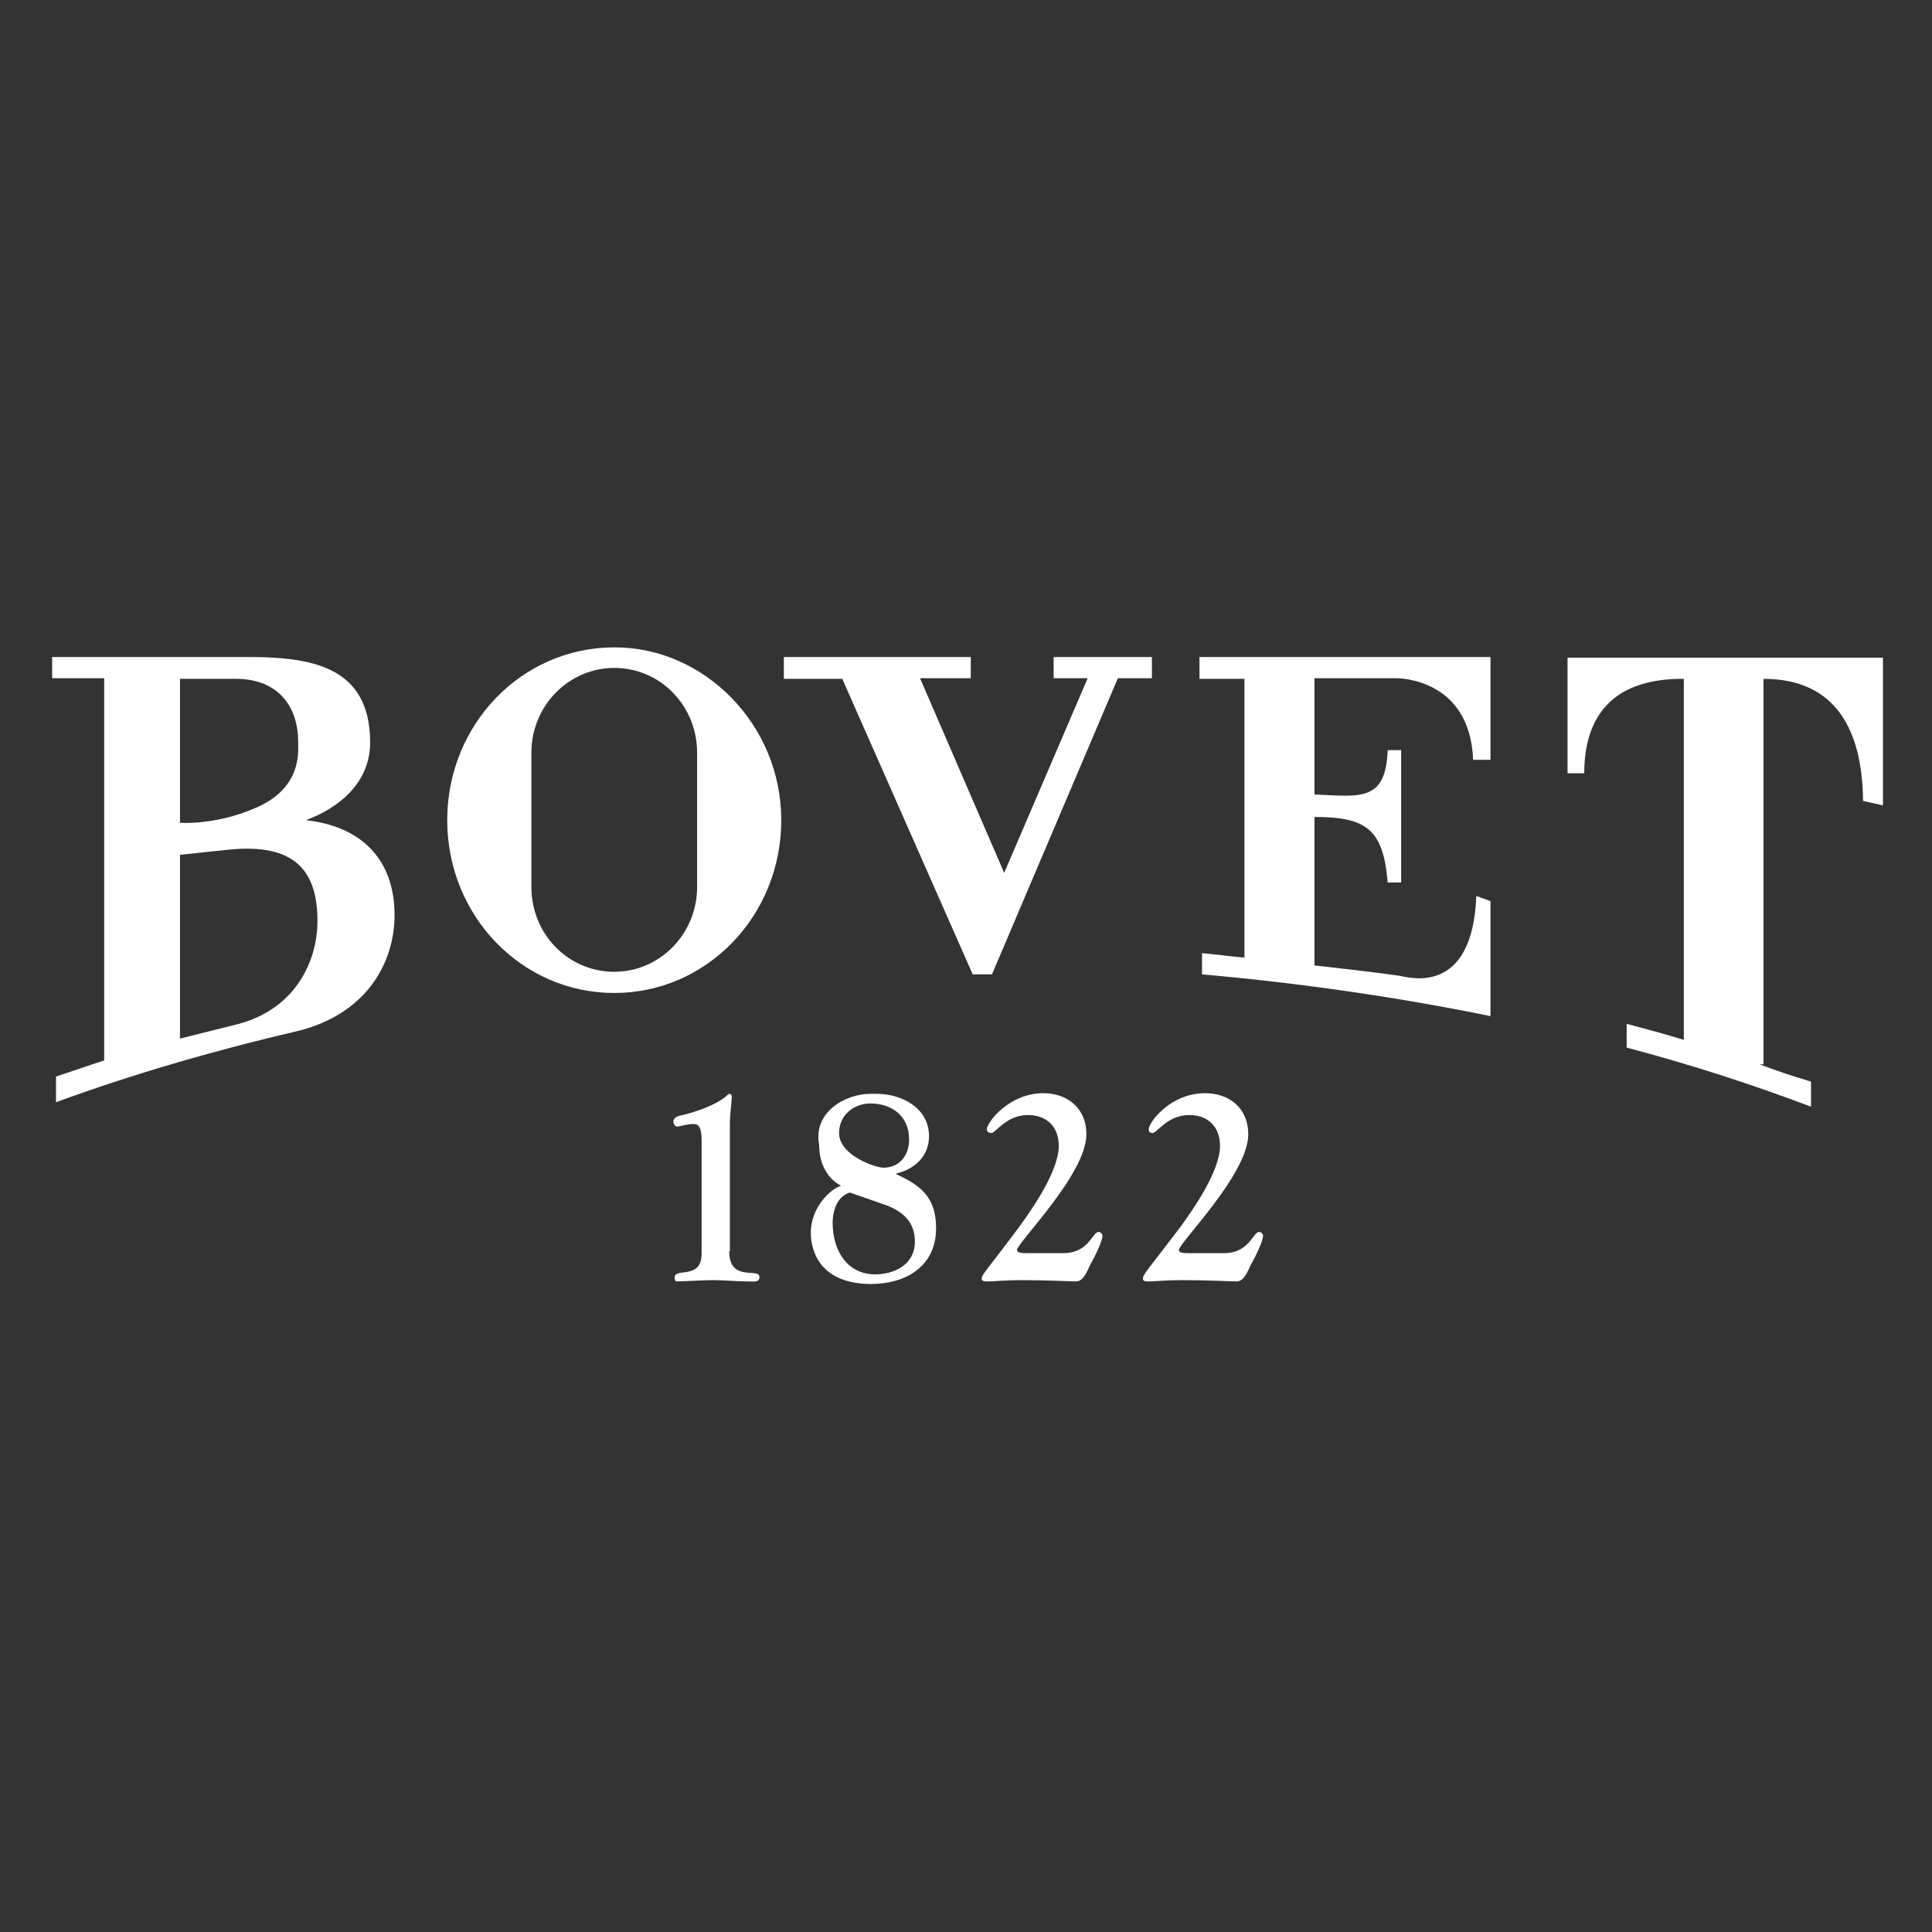 <?xml version="1.0" encoding="UTF-8"?>
<svg width="400px" height="400px" viewBox="0 0 400 400" version="1.1" xmlns="http://www.w3.org/2000/svg" xmlns:xlink="http://www.w3.org/1999/xlink">
    <rect x="0" y="0" width="400" height="400" fill="#333333" stroke="none"/>
    <title>bovet-logo</title>
    <g id="bovet-logo" stroke="none" stroke-width="1" fill="none" fill-rule="evenodd">
        <g id="bovet-seeklogo.com" transform="translate(10, 133.5)" fill="#FFFFFF" fill-rule="nonzero">
            <path d="M117.173,0.532 C98.021,0.532 82.593,16.492 82.593,36.309 C82.593,56.126 98.021,72.086 117.173,72.086 C136.325,72.086 151.753,56.126 151.753,36.309 C151.753,16.492 135.793,0.532 117.306,0.532 L117.173,0.532 Z M134.33,50.141 C134.33,59.85 126.616,67.697 117.173,67.697 C107.597,67.697 100.016,59.85 100.016,50.141 L100.016,22.344 C100.016,12.635 107.73,4.788 117.173,4.788 C126.749,4.788 134.33,12.635 134.33,22.344 L134.33,50.141 L134.33,50.141 Z" id="Shape"></path>
            <path d="M53.333,36.309 C60.515,33.649 66.633,28.329 66.633,20.216 C66.633,4.256 54.131,2.527 41.23,2.527 L0.798,2.527 L0.798,6.916 L11.571,6.916 L11.571,86.051 C8.246,87.115 4.921,88.312 1.596,89.376 L1.596,94.696 C16.891,89.11 33.516,84.189 51.205,80.066 C65.968,76.608 71.687,65.702 71.687,55.993 C71.687,43.89 64.239,37.506 53.333,36.309 Z M27.265,7.049 L38.969,7.049 C46.55,7.049 51.737,11.704 51.737,20.216 C51.737,22.344 52.402,29.393 43.491,33.516 C34.713,37.506 27.132,36.841 27.265,36.841 L27.265,7.049 L27.265,7.049 Z M38.437,78.736 L27.265,81.529 L27.265,43.491 C30.989,43.092 34.447,42.693 37.24,42.427 C51.205,40.964 55.727,46.949 55.727,57.19 C55.727,65.569 51.072,75.81 38.437,78.736 Z" id="Shape"></path>
            <path d="M355.11,86.849 L355.11,7.049 C370.006,7.049 375.592,17.556 375.725,32.319 L379.848,33.25 L379.848,2.66 L314.545,2.66 L314.545,26.6 L318.003,26.6 C318.003,15.694 323.057,6.916 338.618,7.049 L338.618,81.795 C334.761,80.598 330.771,79.534 326.781,78.47 L326.781,83.391 C340.347,86.982 352.982,91.105 364.952,95.627 L364.952,90.44 C360.962,89.243 356.972,87.913 354.312,86.849 L355.11,86.849 Z" id="Path"></path>
            <path d="M262.01,66.367 C272.783,67.564 279.965,68.495 280.231,68.628 C281.561,68.761 294.861,72.884 295.659,52.003 L298.585,53.067 L298.585,76.874 C279.699,73.017 259.749,70.091 238.868,68.229 L238.868,63.84 C241.794,64.106 244.853,64.505 247.646,64.771 L247.646,7.049 L238.336,7.049 L238.336,2.527 L298.585,2.527 L298.585,23.807 L294.994,23.807 C294.329,6.65 279.034,6.916 279.034,6.916 L262.143,6.916 L262.143,30.989 C271.586,31.388 276.906,32.585 277.305,21.812 L280.098,21.812 L280.098,49.21 L277.305,49.21 C276.374,38.171 272.916,35.644 262.143,35.644 L262.143,66.367 L262.01,66.367 Z" id="Path"></path>
            <polygon id="Path" points="215.46 6.916 208.145 6.916 208.145 2.527 228.494 2.527 228.494 6.916 221.445 6.916 195.377 68.229 191.387 68.229 164.388 7.049 152.285 7.049 152.285 2.527 190.988 2.527 190.988 6.916 180.481 6.916 197.904 47.215 215.194 6.916"></polygon>
            <path d="M140.98,125.552 C140.98,132.069 147.231,128.877 147.231,130.872 C147.231,132.069 146.167,131.803 144.438,131.803 C142.709,131.803 139.783,131.537 137.788,131.537 C135.793,131.537 131.271,131.803 130.074,131.803 C129.675,131.803 129.675,131.138 129.675,131.005 C129.675,128.877 135.261,131.537 135.261,126.084 L135.261,102.543 C135.261,99.218 134.197,99.218 133.532,99.218 C132.202,99.218 130.606,99.75 130.207,99.75 C129.675,99.75 129.409,98.952 129.409,98.819 C129.409,97.622 130.739,97.489 131.404,97.356 C139.517,95.228 140.581,92.967 140.98,92.967 C141.113,92.967 141.512,93.1 141.512,93.499 C141.512,94.563 141.113,97.09 141.113,99.218 L141.113,125.552 L140.98,125.552 Z" id="Path"></path>
            <path d="M171.57,92.967 C176.491,92.967 182.343,95.76 182.343,101.745 C182.343,105.735 179.55,108.528 175.56,109.459 L175.56,109.592 C180.348,111.853 183.806,114.114 183.806,120.764 C183.806,128.877 177.289,132.335 170.373,132.335 C160.265,132.335 157.871,126.084 157.871,121.695 C157.871,116.641 161.728,112.784 164.122,111.986 C161.329,110.523 159.6,107.464 159.6,103.607 C158.27,96.824 164.92,92.967 170.24,92.967 L171.57,92.967 Z M166.25,113.316 C163.457,113.981 162.393,116.907 162.393,119.7 C162.393,125.286 165.319,130.34 171.171,130.34 C175.161,130.34 179.417,128.345 179.417,123.557 C179.417,119.567 177.023,117.439 173.698,116.109 L165.718,113.316 L166.25,113.316 Z M170.24,94.962 C166.782,94.962 163.723,97.356 163.723,101.08 C163.723,105.735 171.304,108.262 172.9,108.262 C176.225,108.262 178.22,105.735 178.22,102.41 C178.22,97.223 174.23,94.962 170.24,94.962 Z" id="Shape"></path>
            <path d="M210.14,125.951 C215.46,125.951 216.125,121.562 217.455,121.562 C217.854,121.562 218.253,121.961 218.253,122.36 C218.253,123.424 216.657,126.749 215.726,128.345 C215.194,129.409 214.396,131.803 212.8,131.803 C211.337,131.803 207.081,131.537 201.495,131.537 C198.037,131.537 195.776,131.803 194.579,131.803 C193.914,131.803 193.249,131.803 193.249,131.271 C193.249,130.34 194.18,129.675 200.83,120.764 C203.756,116.774 209.209,108.927 209.209,103.74 C209.209,99.75 206.682,97.356 202.825,97.356 C198.303,97.356 196.175,101.08 195.244,101.08 C194.579,101.08 194.313,100.681 194.313,100.282 C194.313,98.952 198.835,92.834 206.017,92.834 C210.938,92.834 214.928,95.893 214.928,101.346 C214.928,109.592 200.564,123.823 200.564,125.286 C200.564,125.685 200.963,125.951 202.426,125.951 L211.736,125.951 L210.14,125.951 Z" id="Path"></path>
            <path d="M243.39,125.951 C248.71,125.951 249.375,121.562 250.705,121.562 C251.104,121.562 251.503,121.961 251.503,122.36 C251.503,123.424 249.907,126.749 248.976,128.345 C248.444,129.409 247.646,131.803 246.05,131.803 C244.587,131.803 240.331,131.537 234.745,131.537 C231.287,131.537 229.026,131.803 227.962,131.803 C227.297,131.803 226.632,131.803 226.632,131.271 C226.632,130.34 227.43,129.675 234.213,120.764 C237.139,116.774 242.592,108.927 242.592,103.74 C242.592,99.75 240.065,97.356 236.208,97.356 C231.686,97.356 229.558,101.08 228.627,101.08 C227.962,101.08 227.829,100.681 227.829,100.282 C227.829,98.952 232.218,92.834 239.533,92.834 C244.454,92.834 248.444,95.893 248.444,101.346 C248.444,109.592 234.08,123.823 234.08,125.286 C234.08,125.685 234.479,125.951 235.809,125.951 L243.789,125.951 L243.39,125.951 Z" id="Path"></path>
        </g>
    </g>
</svg>